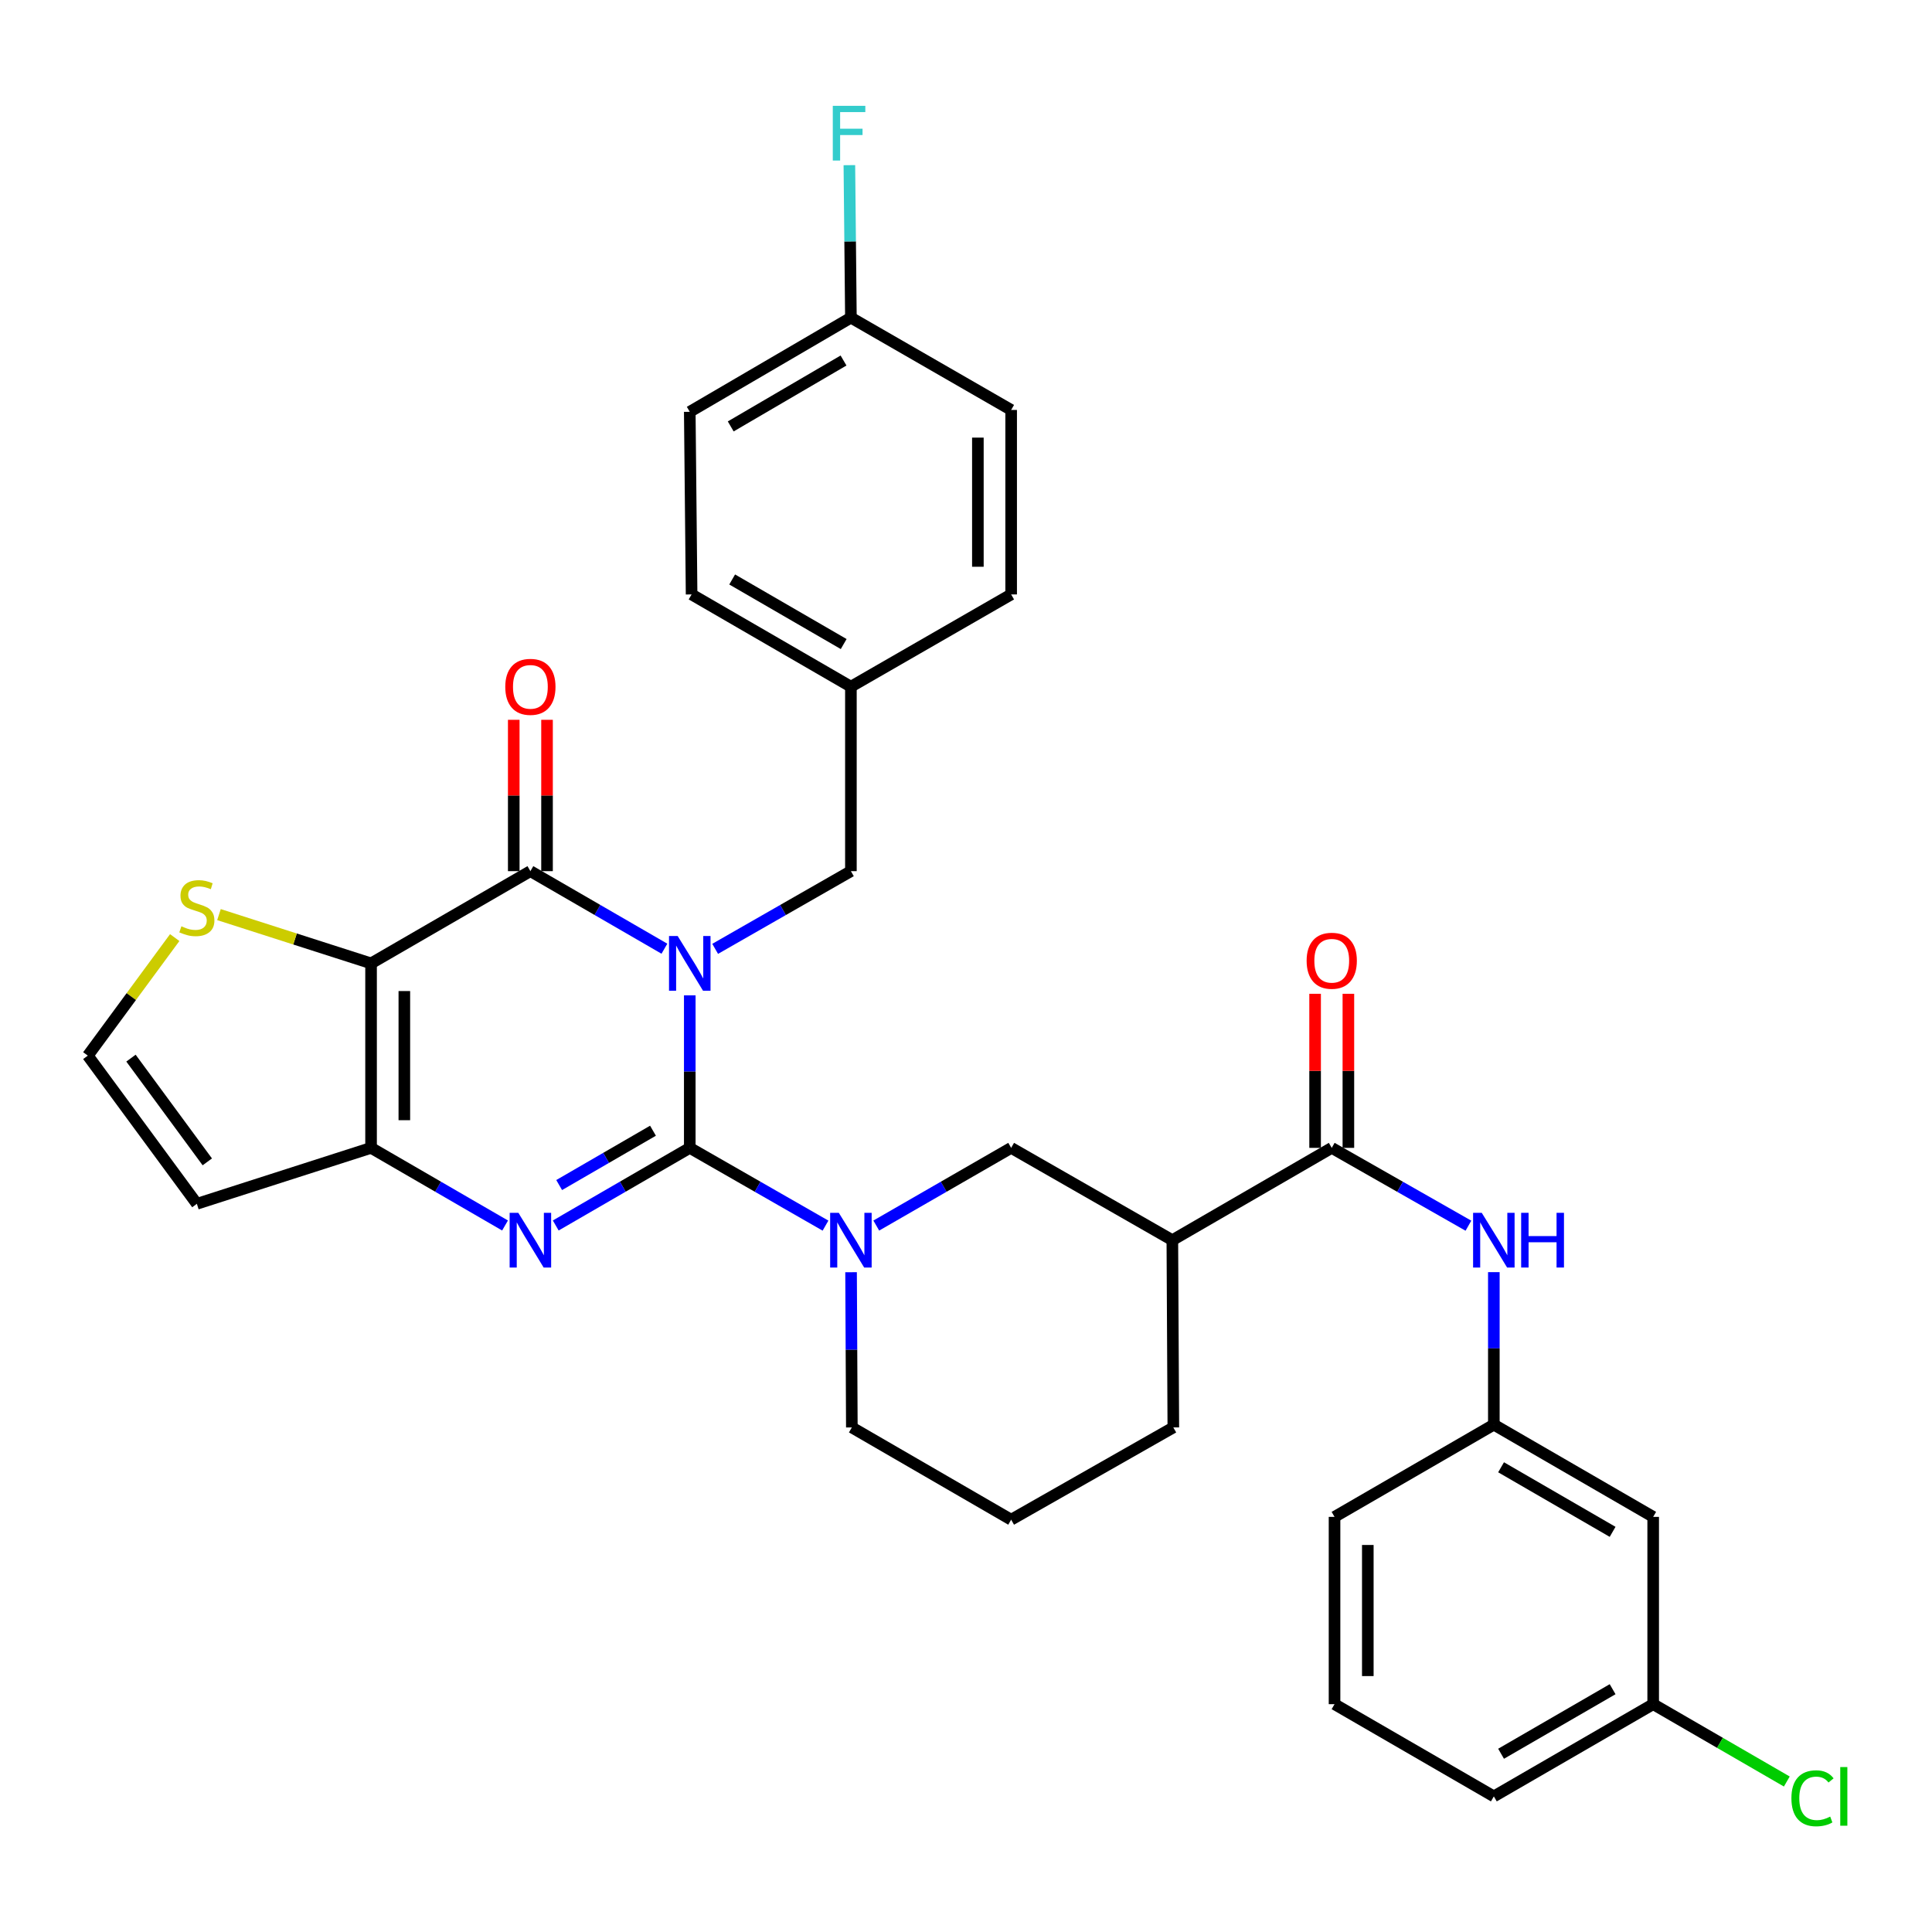 <?xml version='1.0' encoding='iso-8859-1'?>
<svg version='1.1' baseProfile='full'
              xmlns='http://www.w3.org/2000/svg'
                      xmlns:rdkit='http://www.rdkit.org/xml'
                      xmlns:xlink='http://www.w3.org/1999/xlink'
                  xml:space='preserve'
width='1000px' height='1000px' viewBox='0 0 1000 1000'>
<!-- END OF HEADER -->
<rect style='opacity:1.0;fill:#FFFFFF;stroke:none' width='1000' height='1000' x='0' y='0'> </rect>
<path class='bond-0' d='M 357.023,515.193 L 357.023,554.664' style='fill:none;fill-rule:evenodd;stroke:#0000FF;stroke-width:6px;stroke-linecap:butt;stroke-linejoin:miter;stroke-opacity:1' />
<path class='bond-0' d='M 357.023,554.664 L 357.023,594.135' style='fill:none;fill-rule:evenodd;stroke:#000000;stroke-width:6px;stroke-linecap:butt;stroke-linejoin:miter;stroke-opacity:1' />
<path class='bond-1' d='M 343.9,491.051 L 309.214,470.979' style='fill:none;fill-rule:evenodd;stroke:#0000FF;stroke-width:6px;stroke-linecap:butt;stroke-linejoin:miter;stroke-opacity:1' />
<path class='bond-1' d='M 309.214,470.979 L 274.528,450.906' style='fill:none;fill-rule:evenodd;stroke:#000000;stroke-width:6px;stroke-linecap:butt;stroke-linejoin:miter;stroke-opacity:1' />
<path class='bond-10' d='M 370.165,491.123 L 405.296,471.014' style='fill:none;fill-rule:evenodd;stroke:#0000FF;stroke-width:6px;stroke-linecap:butt;stroke-linejoin:miter;stroke-opacity:1' />
<path class='bond-10' d='M 405.296,471.014 L 440.426,450.906' style='fill:none;fill-rule:evenodd;stroke:#000000;stroke-width:6px;stroke-linecap:butt;stroke-linejoin:miter;stroke-opacity:1' />
<path class='bond-2' d='M 357.023,594.135 L 322.337,614.224' style='fill:none;fill-rule:evenodd;stroke:#000000;stroke-width:6px;stroke-linecap:butt;stroke-linejoin:miter;stroke-opacity:1' />
<path class='bond-2' d='M 322.337,614.224 L 287.651,634.313' style='fill:none;fill-rule:evenodd;stroke:#0000FF;stroke-width:6px;stroke-linecap:butt;stroke-linejoin:miter;stroke-opacity:1' />
<path class='bond-2' d='M 337.984,585.257 L 313.704,599.319' style='fill:none;fill-rule:evenodd;stroke:#000000;stroke-width:6px;stroke-linecap:butt;stroke-linejoin:miter;stroke-opacity:1' />
<path class='bond-2' d='M 313.704,599.319 L 289.424,613.381' style='fill:none;fill-rule:evenodd;stroke:#0000FF;stroke-width:6px;stroke-linecap:butt;stroke-linejoin:miter;stroke-opacity:1' />
<path class='bond-5' d='M 357.023,594.135 L 392.153,614.26' style='fill:none;fill-rule:evenodd;stroke:#000000;stroke-width:6px;stroke-linecap:butt;stroke-linejoin:miter;stroke-opacity:1' />
<path class='bond-5' d='M 392.153,614.26 L 427.283,634.384' style='fill:none;fill-rule:evenodd;stroke:#0000FF;stroke-width:6px;stroke-linecap:butt;stroke-linejoin:miter;stroke-opacity:1' />
<path class='bond-3' d='M 274.528,450.906 L 192.062,498.646' style='fill:none;fill-rule:evenodd;stroke:#000000;stroke-width:6px;stroke-linecap:butt;stroke-linejoin:miter;stroke-opacity:1' />
<path class='bond-14' d='M 283.14,450.906 L 283.14,411.739' style='fill:none;fill-rule:evenodd;stroke:#000000;stroke-width:6px;stroke-linecap:butt;stroke-linejoin:miter;stroke-opacity:1' />
<path class='bond-14' d='M 283.14,411.739 L 283.14,372.573' style='fill:none;fill-rule:evenodd;stroke:#FF0000;stroke-width:6px;stroke-linecap:butt;stroke-linejoin:miter;stroke-opacity:1' />
<path class='bond-14' d='M 265.916,450.906 L 265.916,411.739' style='fill:none;fill-rule:evenodd;stroke:#000000;stroke-width:6px;stroke-linecap:butt;stroke-linejoin:miter;stroke-opacity:1' />
<path class='bond-14' d='M 265.916,411.739 L 265.916,372.573' style='fill:none;fill-rule:evenodd;stroke:#FF0000;stroke-width:6px;stroke-linecap:butt;stroke-linejoin:miter;stroke-opacity:1' />
<path class='bond-33' d='M 261.405,634.311 L 226.734,614.223' style='fill:none;fill-rule:evenodd;stroke:#0000FF;stroke-width:6px;stroke-linecap:butt;stroke-linejoin:miter;stroke-opacity:1' />
<path class='bond-33' d='M 226.734,614.223 L 192.062,594.135' style='fill:none;fill-rule:evenodd;stroke:#000000;stroke-width:6px;stroke-linecap:butt;stroke-linejoin:miter;stroke-opacity:1' />
<path class='bond-4' d='M 192.062,498.646 L 192.062,594.135' style='fill:none;fill-rule:evenodd;stroke:#000000;stroke-width:6px;stroke-linecap:butt;stroke-linejoin:miter;stroke-opacity:1' />
<path class='bond-4' d='M 209.286,512.969 L 209.286,579.812' style='fill:none;fill-rule:evenodd;stroke:#000000;stroke-width:6px;stroke-linecap:butt;stroke-linejoin:miter;stroke-opacity:1' />
<path class='bond-8' d='M 192.062,498.646 L 152.701,486.022' style='fill:none;fill-rule:evenodd;stroke:#000000;stroke-width:6px;stroke-linecap:butt;stroke-linejoin:miter;stroke-opacity:1' />
<path class='bond-8' d='M 152.701,486.022 L 113.34,473.399' style='fill:none;fill-rule:evenodd;stroke:#CCCC00;stroke-width:6px;stroke-linecap:butt;stroke-linejoin:miter;stroke-opacity:1' />
<path class='bond-12' d='M 192.062,594.135 L 101.893,623.091' style='fill:none;fill-rule:evenodd;stroke:#000000;stroke-width:6px;stroke-linecap:butt;stroke-linejoin:miter;stroke-opacity:1' />
<path class='bond-9' d='M 453.559,634.348 L 488.465,614.242' style='fill:none;fill-rule:evenodd;stroke:#0000FF;stroke-width:6px;stroke-linecap:butt;stroke-linejoin:miter;stroke-opacity:1' />
<path class='bond-9' d='M 488.465,614.242 L 523.371,594.135' style='fill:none;fill-rule:evenodd;stroke:#000000;stroke-width:6px;stroke-linecap:butt;stroke-linejoin:miter;stroke-opacity:1' />
<path class='bond-19' d='M 440.51,658.497 L 440.712,698.667' style='fill:none;fill-rule:evenodd;stroke:#0000FF;stroke-width:6px;stroke-linecap:butt;stroke-linejoin:miter;stroke-opacity:1' />
<path class='bond-19' d='M 440.712,698.667 L 440.914,738.838' style='fill:none;fill-rule:evenodd;stroke:#000000;stroke-width:6px;stroke-linecap:butt;stroke-linejoin:miter;stroke-opacity:1' />
<path class='bond-6' d='M 689.308,594.135 L 606.803,641.913' style='fill:none;fill-rule:evenodd;stroke:#000000;stroke-width:6px;stroke-linecap:butt;stroke-linejoin:miter;stroke-opacity:1' />
<path class='bond-11' d='M 689.308,594.135 L 724.681,614.279' style='fill:none;fill-rule:evenodd;stroke:#000000;stroke-width:6px;stroke-linecap:butt;stroke-linejoin:miter;stroke-opacity:1' />
<path class='bond-11' d='M 724.681,614.279 L 760.055,634.423' style='fill:none;fill-rule:evenodd;stroke:#0000FF;stroke-width:6px;stroke-linecap:butt;stroke-linejoin:miter;stroke-opacity:1' />
<path class='bond-16' d='M 697.92,594.135 L 697.92,554.26' style='fill:none;fill-rule:evenodd;stroke:#000000;stroke-width:6px;stroke-linecap:butt;stroke-linejoin:miter;stroke-opacity:1' />
<path class='bond-16' d='M 697.92,554.26 L 697.92,514.384' style='fill:none;fill-rule:evenodd;stroke:#FF0000;stroke-width:6px;stroke-linecap:butt;stroke-linejoin:miter;stroke-opacity:1' />
<path class='bond-16' d='M 680.696,594.135 L 680.696,554.26' style='fill:none;fill-rule:evenodd;stroke:#000000;stroke-width:6px;stroke-linecap:butt;stroke-linejoin:miter;stroke-opacity:1' />
<path class='bond-16' d='M 680.696,554.26 L 680.696,514.384' style='fill:none;fill-rule:evenodd;stroke:#FF0000;stroke-width:6px;stroke-linecap:butt;stroke-linejoin:miter;stroke-opacity:1' />
<path class='bond-7' d='M 606.803,641.913 L 523.371,594.135' style='fill:none;fill-rule:evenodd;stroke:#000000;stroke-width:6px;stroke-linecap:butt;stroke-linejoin:miter;stroke-opacity:1' />
<path class='bond-36' d='M 606.803,641.913 L 607.311,738.838' style='fill:none;fill-rule:evenodd;stroke:#000000;stroke-width:6px;stroke-linecap:butt;stroke-linejoin:miter;stroke-opacity:1' />
<path class='bond-13' d='M 90.433,485.296 L 67.944,515.845' style='fill:none;fill-rule:evenodd;stroke:#CCCC00;stroke-width:6px;stroke-linecap:butt;stroke-linejoin:miter;stroke-opacity:1' />
<path class='bond-13' d='M 67.944,515.845 L 45.455,546.395' style='fill:none;fill-rule:evenodd;stroke:#000000;stroke-width:6px;stroke-linecap:butt;stroke-linejoin:miter;stroke-opacity:1' />
<path class='bond-18' d='M 440.426,450.906 L 440.426,355.426' style='fill:none;fill-rule:evenodd;stroke:#000000;stroke-width:6px;stroke-linecap:butt;stroke-linejoin:miter;stroke-opacity:1' />
<path class='bond-15' d='M 773.209,658.46 L 773.209,697.927' style='fill:none;fill-rule:evenodd;stroke:#0000FF;stroke-width:6px;stroke-linecap:butt;stroke-linejoin:miter;stroke-opacity:1' />
<path class='bond-15' d='M 773.209,697.927 L 773.209,737.393' style='fill:none;fill-rule:evenodd;stroke:#000000;stroke-width:6px;stroke-linecap:butt;stroke-linejoin:miter;stroke-opacity:1' />
<path class='bond-35' d='M 101.893,623.091 L 45.455,546.395' style='fill:none;fill-rule:evenodd;stroke:#000000;stroke-width:6px;stroke-linecap:butt;stroke-linejoin:miter;stroke-opacity:1' />
<path class='bond-35' d='M 107.3,601.378 L 67.793,547.691' style='fill:none;fill-rule:evenodd;stroke:#000000;stroke-width:6px;stroke-linecap:butt;stroke-linejoin:miter;stroke-opacity:1' />
<path class='bond-17' d='M 773.209,737.393 L 855.685,785.133' style='fill:none;fill-rule:evenodd;stroke:#000000;stroke-width:6px;stroke-linecap:butt;stroke-linejoin:miter;stroke-opacity:1' />
<path class='bond-17' d='M 776.952,759.461 L 834.685,792.879' style='fill:none;fill-rule:evenodd;stroke:#000000;stroke-width:6px;stroke-linecap:butt;stroke-linejoin:miter;stroke-opacity:1' />
<path class='bond-31' d='M 773.209,737.393 L 690.753,785.133' style='fill:none;fill-rule:evenodd;stroke:#000000;stroke-width:6px;stroke-linecap:butt;stroke-linejoin:miter;stroke-opacity:1' />
<path class='bond-20' d='M 855.685,785.133 L 855.685,882.077' style='fill:none;fill-rule:evenodd;stroke:#000000;stroke-width:6px;stroke-linecap:butt;stroke-linejoin:miter;stroke-opacity:1' />
<path class='bond-25' d='M 440.426,355.426 L 523.371,307.676' style='fill:none;fill-rule:evenodd;stroke:#000000;stroke-width:6px;stroke-linecap:butt;stroke-linejoin:miter;stroke-opacity:1' />
<path class='bond-26' d='M 440.426,355.426 L 357.97,307.676' style='fill:none;fill-rule:evenodd;stroke:#000000;stroke-width:6px;stroke-linecap:butt;stroke-linejoin:miter;stroke-opacity:1' />
<path class='bond-26' d='M 436.69,333.358 L 378.97,299.933' style='fill:none;fill-rule:evenodd;stroke:#000000;stroke-width:6px;stroke-linecap:butt;stroke-linejoin:miter;stroke-opacity:1' />
<path class='bond-29' d='M 440.914,738.838 L 523.371,786.588' style='fill:none;fill-rule:evenodd;stroke:#000000;stroke-width:6px;stroke-linecap:butt;stroke-linejoin:miter;stroke-opacity:1' />
<path class='bond-22' d='M 855.685,882.077 L 890.267,902.093' style='fill:none;fill-rule:evenodd;stroke:#000000;stroke-width:6px;stroke-linecap:butt;stroke-linejoin:miter;stroke-opacity:1' />
<path class='bond-22' d='M 890.267,902.093 L 924.849,922.109' style='fill:none;fill-rule:evenodd;stroke:#00CC00;stroke-width:6px;stroke-linecap:butt;stroke-linejoin:miter;stroke-opacity:1' />
<path class='bond-37' d='M 855.685,882.077 L 773.209,929.808' style='fill:none;fill-rule:evenodd;stroke:#000000;stroke-width:6px;stroke-linecap:butt;stroke-linejoin:miter;stroke-opacity:1' />
<path class='bond-37' d='M 834.686,874.329 L 776.953,907.74' style='fill:none;fill-rule:evenodd;stroke:#000000;stroke-width:6px;stroke-linecap:butt;stroke-linejoin:miter;stroke-opacity:1' />
<path class='bond-21' d='M 440.426,164.418 L 357.023,213.153' style='fill:none;fill-rule:evenodd;stroke:#000000;stroke-width:6px;stroke-linecap:butt;stroke-linejoin:miter;stroke-opacity:1' />
<path class='bond-21' d='M 436.606,186.6 L 378.223,220.714' style='fill:none;fill-rule:evenodd;stroke:#000000;stroke-width:6px;stroke-linecap:butt;stroke-linejoin:miter;stroke-opacity:1' />
<path class='bond-23' d='M 440.426,164.418 L 440.031,124.952' style='fill:none;fill-rule:evenodd;stroke:#000000;stroke-width:6px;stroke-linecap:butt;stroke-linejoin:miter;stroke-opacity:1' />
<path class='bond-23' d='M 440.031,124.952 L 439.635,85.485' style='fill:none;fill-rule:evenodd;stroke:#33CCCC;stroke-width:6px;stroke-linecap:butt;stroke-linejoin:miter;stroke-opacity:1' />
<path class='bond-34' d='M 440.426,164.418 L 523.371,212.187' style='fill:none;fill-rule:evenodd;stroke:#000000;stroke-width:6px;stroke-linecap:butt;stroke-linejoin:miter;stroke-opacity:1' />
<path class='bond-24' d='M 607.311,738.838 L 523.371,786.588' style='fill:none;fill-rule:evenodd;stroke:#000000;stroke-width:6px;stroke-linecap:butt;stroke-linejoin:miter;stroke-opacity:1' />
<path class='bond-28' d='M 523.371,307.676 L 523.371,212.187' style='fill:none;fill-rule:evenodd;stroke:#000000;stroke-width:6px;stroke-linecap:butt;stroke-linejoin:miter;stroke-opacity:1' />
<path class='bond-28' d='M 506.147,293.353 L 506.147,226.51' style='fill:none;fill-rule:evenodd;stroke:#000000;stroke-width:6px;stroke-linecap:butt;stroke-linejoin:miter;stroke-opacity:1' />
<path class='bond-27' d='M 357.97,307.676 L 357.023,213.153' style='fill:none;fill-rule:evenodd;stroke:#000000;stroke-width:6px;stroke-linecap:butt;stroke-linejoin:miter;stroke-opacity:1' />
<path class='bond-30' d='M 690.753,882.077 L 690.753,785.133' style='fill:none;fill-rule:evenodd;stroke:#000000;stroke-width:6px;stroke-linecap:butt;stroke-linejoin:miter;stroke-opacity:1' />
<path class='bond-30' d='M 707.977,867.536 L 707.977,799.675' style='fill:none;fill-rule:evenodd;stroke:#000000;stroke-width:6px;stroke-linecap:butt;stroke-linejoin:miter;stroke-opacity:1' />
<path class='bond-32' d='M 690.753,882.077 L 773.209,929.808' style='fill:none;fill-rule:evenodd;stroke:#000000;stroke-width:6px;stroke-linecap:butt;stroke-linejoin:miter;stroke-opacity:1' />
<path  class='atom-0' d='M 350.763 484.486
L 360.043 499.486
Q 360.963 500.966, 362.443 503.646
Q 363.923 506.326, 364.003 506.486
L 364.003 484.486
L 367.763 484.486
L 367.763 512.806
L 363.883 512.806
L 353.923 496.406
Q 352.763 494.486, 351.523 492.286
Q 350.323 490.086, 349.963 489.406
L 349.963 512.806
L 346.283 512.806
L 346.283 484.486
L 350.763 484.486
' fill='#0000FF'/>
<path  class='atom-3' d='M 268.268 627.753
L 277.548 642.753
Q 278.468 644.233, 279.948 646.913
Q 281.428 649.593, 281.508 649.753
L 281.508 627.753
L 285.268 627.753
L 285.268 656.073
L 281.388 656.073
L 271.428 639.673
Q 270.268 637.753, 269.028 635.553
Q 267.828 633.353, 267.468 632.673
L 267.468 656.073
L 263.788 656.073
L 263.788 627.753
L 268.268 627.753
' fill='#0000FF'/>
<path  class='atom-6' d='M 434.166 627.753
L 443.446 642.753
Q 444.366 644.233, 445.846 646.913
Q 447.326 649.593, 447.406 649.753
L 447.406 627.753
L 451.166 627.753
L 451.166 656.073
L 447.286 656.073
L 437.326 639.673
Q 436.166 637.753, 434.926 635.553
Q 433.726 633.353, 433.366 632.673
L 433.366 656.073
L 429.686 656.073
L 429.686 627.753
L 434.166 627.753
' fill='#0000FF'/>
<path  class='atom-9' d='M 93.893 479.448
Q 94.213 479.568, 95.533 480.128
Q 96.853 480.688, 98.293 481.048
Q 99.773 481.368, 101.213 481.368
Q 103.893 481.368, 105.453 480.088
Q 107.013 478.768, 107.013 476.488
Q 107.013 474.928, 106.213 473.968
Q 105.453 473.008, 104.253 472.488
Q 103.053 471.968, 101.053 471.368
Q 98.533 470.608, 97.013 469.888
Q 95.533 469.168, 94.453 467.648
Q 93.413 466.128, 93.413 463.568
Q 93.413 460.008, 95.813 457.808
Q 98.253 455.608, 103.053 455.608
Q 106.333 455.608, 110.053 457.168
L 109.133 460.248
Q 105.733 458.848, 103.173 458.848
Q 100.413 458.848, 98.893 460.008
Q 97.373 461.128, 97.413 463.088
Q 97.413 464.608, 98.173 465.528
Q 98.973 466.448, 100.093 466.968
Q 101.253 467.488, 103.173 468.088
Q 105.733 468.888, 107.253 469.688
Q 108.773 470.488, 109.853 472.128
Q 110.973 473.728, 110.973 476.488
Q 110.973 480.408, 108.333 482.528
Q 105.733 484.608, 101.373 484.608
Q 98.853 484.608, 96.933 484.048
Q 95.053 483.528, 92.813 482.608
L 93.893 479.448
' fill='#CCCC00'/>
<path  class='atom-12' d='M 766.949 627.753
L 776.229 642.753
Q 777.149 644.233, 778.629 646.913
Q 780.109 649.593, 780.189 649.753
L 780.189 627.753
L 783.949 627.753
L 783.949 656.073
L 780.069 656.073
L 770.109 639.673
Q 768.949 637.753, 767.709 635.553
Q 766.509 633.353, 766.149 632.673
L 766.149 656.073
L 762.469 656.073
L 762.469 627.753
L 766.949 627.753
' fill='#0000FF'/>
<path  class='atom-12' d='M 787.349 627.753
L 791.189 627.753
L 791.189 639.793
L 805.669 639.793
L 805.669 627.753
L 809.509 627.753
L 809.509 656.073
L 805.669 656.073
L 805.669 642.993
L 791.189 642.993
L 791.189 656.073
L 787.349 656.073
L 787.349 627.753
' fill='#0000FF'/>
<path  class='atom-15' d='M 261.528 355.506
Q 261.528 348.706, 264.888 344.906
Q 268.248 341.106, 274.528 341.106
Q 280.808 341.106, 284.168 344.906
Q 287.528 348.706, 287.528 355.506
Q 287.528 362.386, 284.128 366.306
Q 280.728 370.186, 274.528 370.186
Q 268.288 370.186, 264.888 366.306
Q 261.528 362.426, 261.528 355.506
M 274.528 366.986
Q 278.848 366.986, 281.168 364.106
Q 283.528 361.186, 283.528 355.506
Q 283.528 349.946, 281.168 347.146
Q 278.848 344.306, 274.528 344.306
Q 270.208 344.306, 267.848 347.106
Q 265.528 349.906, 265.528 355.506
Q 265.528 361.226, 267.848 364.106
Q 270.208 366.986, 274.528 366.986
' fill='#FF0000'/>
<path  class='atom-17' d='M 676.308 497.281
Q 676.308 490.481, 679.668 486.681
Q 683.028 482.881, 689.308 482.881
Q 695.588 482.881, 698.948 486.681
Q 702.308 490.481, 702.308 497.281
Q 702.308 504.161, 698.908 508.081
Q 695.508 511.961, 689.308 511.961
Q 683.068 511.961, 679.668 508.081
Q 676.308 504.201, 676.308 497.281
M 689.308 508.761
Q 693.628 508.761, 695.948 505.881
Q 698.308 502.961, 698.308 497.281
Q 698.308 491.721, 695.948 488.921
Q 693.628 486.081, 689.308 486.081
Q 684.988 486.081, 682.628 488.881
Q 680.308 491.681, 680.308 497.281
Q 680.308 503.001, 682.628 505.881
Q 684.988 508.761, 689.308 508.761
' fill='#FF0000'/>
<path  class='atom-23' d='M 927.231 930.788
Q 927.231 923.748, 930.511 920.068
Q 933.831 916.348, 940.111 916.348
Q 945.951 916.348, 949.071 920.468
L 946.431 922.628
Q 944.151 919.628, 940.111 919.628
Q 935.831 919.628, 933.551 922.508
Q 931.311 925.348, 931.311 930.788
Q 931.311 936.388, 933.631 939.268
Q 935.991 942.148, 940.551 942.148
Q 943.671 942.148, 947.311 940.268
L 948.431 943.268
Q 946.951 944.228, 944.711 944.788
Q 942.471 945.348, 939.991 945.348
Q 933.831 945.348, 930.511 941.588
Q 927.231 937.828, 927.231 930.788
' fill='#00CC00'/>
<path  class='atom-23' d='M 952.511 914.628
L 956.191 914.628
L 956.191 944.988
L 952.511 944.988
L 952.511 914.628
' fill='#00CC00'/>
<path  class='atom-24' d='M 431.05 54.778
L 447.89 54.778
L 447.89 58.018
L 434.85 58.018
L 434.85 66.618
L 446.45 66.618
L 446.45 69.898
L 434.85 69.898
L 434.85 83.098
L 431.05 83.098
L 431.05 54.778
' fill='#33CCCC'/>
</svg>
